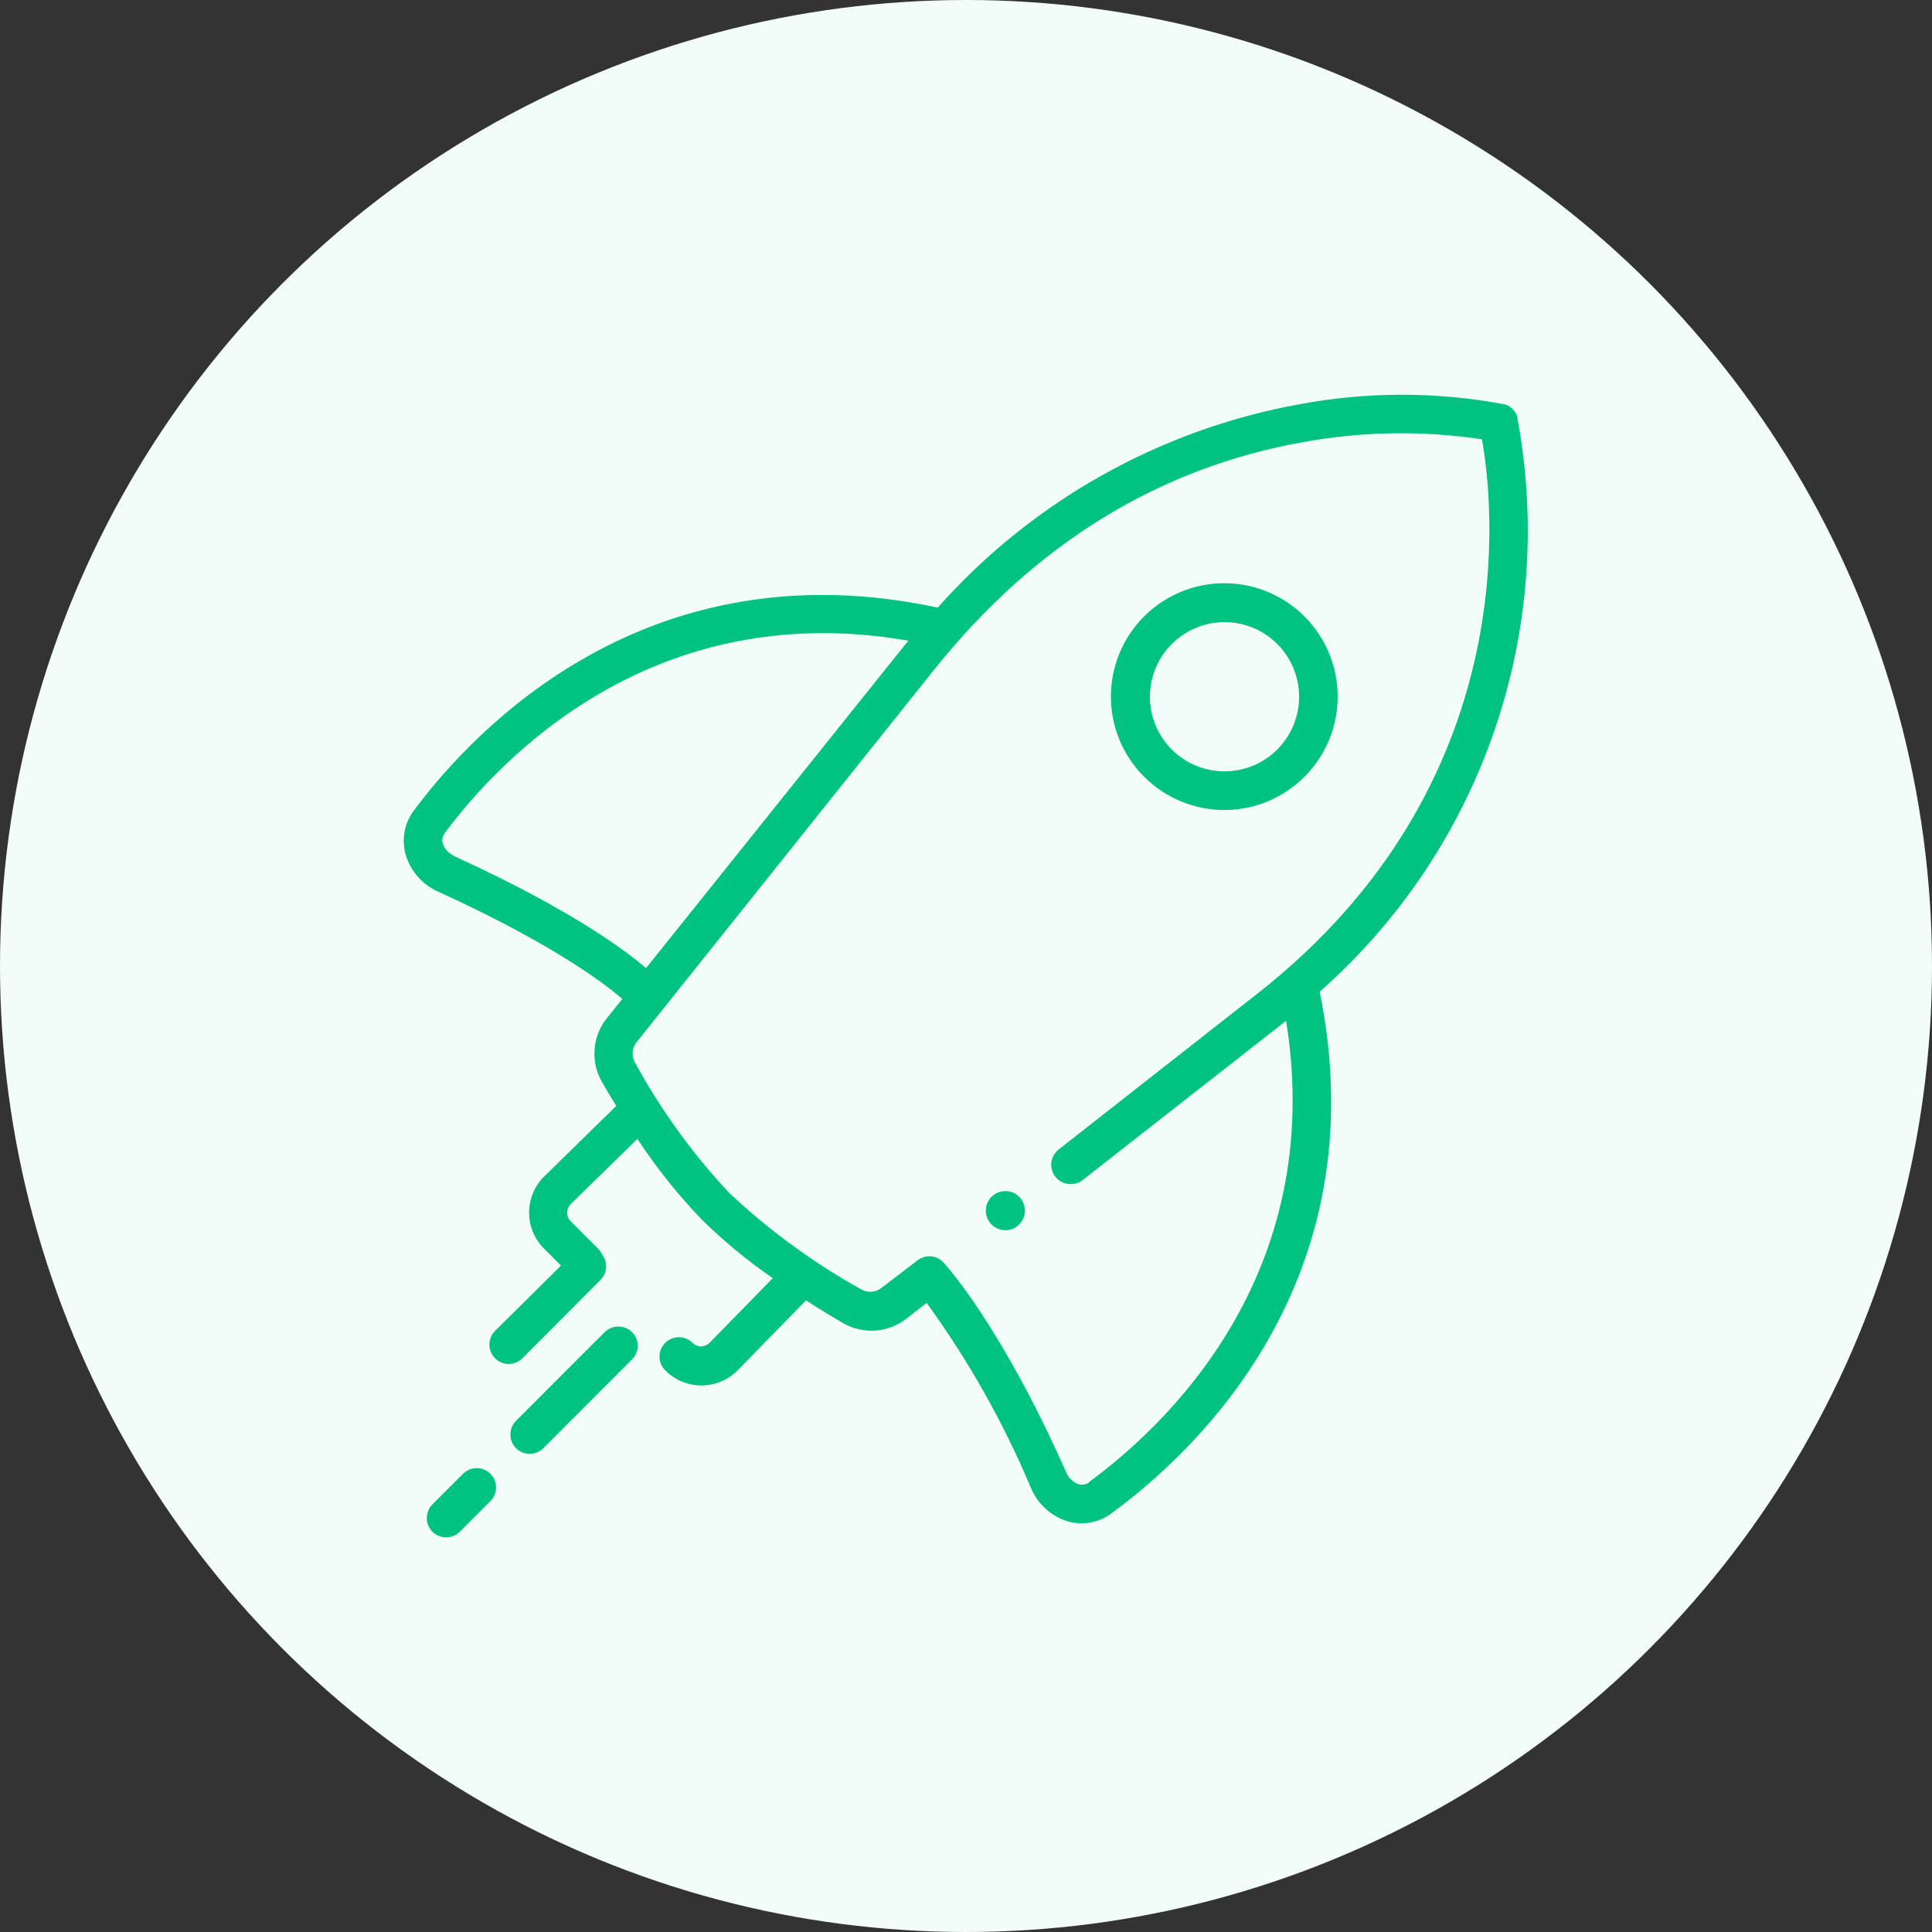 <svg width="169" height="169" viewBox="0 0 169 169" fill="none" xmlns="http://www.w3.org/2000/svg">
<rect x="0" y="0" width="169" height="169" fill="#333333" stroke="none"/>
<g clip-path="url(#clip0_1216_11535)">
<circle cx="84.5" cy="84.5" r="84.5" fill="#F2FCF8"/>
<g clip-path="url(#clip1_1216_11535)">
<path d="M132.728 36.557V36.473C132.712 36.415 132.691 36.358 132.665 36.304L132.601 36.156L132.517 36.019L132.411 35.892L132.306 35.776L132.179 35.659L132.052 35.564L131.904 35.48L131.767 35.416L131.587 35.353H131.513C125.631 34.257 119.598 34.257 113.716 35.353C101.456 37.566 90.297 43.834 82.028 53.151C56.678 47.711 41.563 63.713 36.229 70.864C35.822 71.397 35.541 72.015 35.407 72.671C35.273 73.328 35.291 74.007 35.458 74.656C35.66 75.4 36.026 76.088 36.531 76.669C37.036 77.251 37.666 77.711 38.373 78.015C49.147 82.927 53.583 86.624 54.439 87.384L53.087 89.063C52.464 89.838 52.089 90.782 52.01 91.773C51.93 92.764 52.151 93.756 52.643 94.619C52.992 95.232 53.425 95.971 53.911 96.732L47.573 102.943C46.747 103.775 46.283 104.901 46.283 106.074C46.283 107.248 46.747 108.373 47.573 109.206L49.073 110.706L43.306 116.42C43.148 116.577 43.023 116.763 42.938 116.968C42.852 117.173 42.808 117.393 42.808 117.615C42.807 117.838 42.851 118.058 42.935 118.263C43.02 118.469 43.144 118.655 43.301 118.813C43.457 118.97 43.644 119.095 43.849 119.181C44.054 119.266 44.274 119.31 44.496 119.311C44.718 119.311 44.938 119.268 45.143 119.183C45.349 119.099 45.536 118.975 45.693 118.818L52.527 111.963C52.812 111.679 52.987 111.302 53.018 110.901C53.049 110.5 52.934 110.101 52.696 109.776C52.61 109.58 52.488 109.401 52.337 109.248L49.907 106.819C49.714 106.622 49.605 106.356 49.605 106.08C49.605 105.803 49.714 105.538 49.907 105.34L55.759 99.626C57.413 102.147 59.298 104.509 61.389 106.682C63.306 108.567 65.384 110.281 67.6 111.804L62.065 117.466C61.867 117.663 61.599 117.773 61.32 117.773C61.041 117.773 60.773 117.663 60.576 117.466C60.258 117.149 59.827 116.972 59.378 116.973C58.93 116.974 58.5 117.153 58.183 117.471C57.867 117.789 57.689 118.22 57.69 118.669C57.691 119.117 57.87 119.547 58.188 119.864C58.602 120.284 59.096 120.618 59.639 120.846C60.184 121.073 60.767 121.191 61.357 121.191C61.947 121.191 62.531 121.073 63.075 120.846C63.619 120.618 64.112 120.284 64.526 119.864L70.504 113.748C71.73 114.54 72.86 115.227 73.747 115.734C74.604 116.231 75.591 116.459 76.58 116.39C77.568 116.32 78.513 115.955 79.292 115.343L81.056 113.97C84.716 119.004 87.782 124.445 90.193 130.183C90.486 130.876 90.929 131.496 91.49 131.998C92.05 132.5 92.715 132.872 93.436 133.088C94.084 133.267 94.766 133.295 95.427 133.169C96.088 133.042 96.712 132.765 97.249 132.359C104.452 127.078 120.613 112.153 115.437 86.75C122.417 80.596 127.679 72.735 130.71 63.937C133.741 55.139 134.436 45.705 132.728 36.557ZM39.778 74.889C39.532 74.789 39.31 74.637 39.128 74.444C38.946 74.251 38.807 74.02 38.722 73.769C38.68 73.607 38.677 73.437 38.714 73.273C38.751 73.11 38.826 72.958 38.933 72.829C43.739 66.386 57.143 52.158 79.472 56.045C79.356 56.193 79.229 56.32 79.123 56.457L56.509 84.691C55.147 83.497 50.414 79.758 39.725 74.889H39.778ZM95.305 129.645C95.174 129.748 95.021 129.819 94.858 129.852C94.695 129.886 94.526 129.879 94.365 129.835C94.114 129.75 93.885 129.612 93.694 129.429C93.502 129.247 93.353 129.025 93.256 128.778C87.594 115.998 82.746 110.664 82.535 110.442C82.249 110.128 81.855 109.933 81.432 109.898C81.008 109.863 80.587 109.989 80.254 110.252L77.106 112.66C76.857 112.856 76.555 112.973 76.238 112.996C75.922 113.019 75.606 112.946 75.331 112.787C71.145 110.458 67.264 107.62 63.776 104.337C60.562 100.905 57.797 97.079 55.548 92.95C55.387 92.674 55.313 92.355 55.338 92.037C55.362 91.718 55.484 91.414 55.685 91.165L81.722 58.569C90.51 47.584 101.4 40.888 114.075 38.659C119.213 37.729 124.469 37.65 129.633 38.427C130.584 43.708 133.562 68.477 109.934 86.962L92.601 100.555C92.323 100.773 92.12 101.072 92.021 101.411C91.921 101.75 91.931 102.111 92.047 102.444C92.164 102.777 92.382 103.066 92.671 103.269C92.959 103.472 93.304 103.579 93.657 103.576C94.04 103.581 94.413 103.455 94.714 103.217L112.078 89.623C112.226 89.518 112.353 89.401 112.501 89.285C116.113 111.657 101.748 124.902 95.252 129.645H95.305Z" fill="#00C281"/>
<path d="M107.113 70.854C109.074 70.85 110.99 70.264 112.619 69.171C114.247 68.079 115.515 66.528 116.262 64.714C117.009 62.901 117.202 60.907 116.816 58.984C116.43 57.061 115.483 55.296 114.094 53.911C112.705 52.527 110.937 51.585 109.013 51.205C107.089 50.825 105.095 51.025 103.284 51.778C101.473 52.531 99.926 53.803 98.839 55.435C97.751 57.067 97.172 58.985 97.174 60.946C97.179 63.578 98.229 66.099 100.093 67.957C101.957 69.815 104.482 70.857 107.113 70.854ZM107.113 54.419C108.404 54.419 109.666 54.801 110.74 55.519C111.813 56.236 112.65 57.255 113.144 58.448C113.638 59.641 113.767 60.954 113.515 62.22C113.263 63.486 112.642 64.649 111.729 65.562C110.816 66.475 109.653 67.097 108.387 67.349C107.12 67.6 105.808 67.471 104.615 66.977C103.422 66.483 102.403 65.646 101.686 64.573C100.968 63.499 100.586 62.237 100.586 60.946C100.588 59.216 101.277 57.557 102.501 56.334C103.724 55.11 105.383 54.422 107.113 54.419Z" fill="#00C281"/>
<path d="M40.506 128.916L37.823 131.599C37.51 131.917 37.334 132.345 37.334 132.792C37.334 133.239 37.51 133.668 37.823 133.986C38.142 134.302 38.573 134.48 39.022 134.48C39.471 134.48 39.902 134.302 40.221 133.986L42.893 131.313C43.211 130.997 43.39 130.567 43.391 130.118C43.392 129.67 43.215 129.239 42.898 128.921C42.582 128.603 42.152 128.424 41.703 128.423C41.255 128.422 40.824 128.599 40.506 128.916Z" fill="#00C281"/>
<path d="M52.897 116.526L45.134 124.29C44.82 124.608 44.645 125.037 44.645 125.483C44.645 125.93 44.82 126.359 45.134 126.677C45.452 126.994 45.883 127.171 46.333 127.171C46.782 127.171 47.213 126.994 47.531 126.677L55.284 118.913C55.442 118.757 55.567 118.571 55.653 118.367C55.738 118.162 55.782 117.942 55.782 117.72C55.782 117.498 55.738 117.278 55.653 117.073C55.567 116.868 55.442 116.683 55.284 116.526C54.966 116.213 54.537 116.037 54.091 116.037C53.644 116.037 53.215 116.213 52.897 116.526Z" fill="#00C281"/>
<path d="M87.954 104.189C87.615 104.186 87.282 104.285 86.999 104.472C86.716 104.66 86.496 104.927 86.365 105.24C86.234 105.553 86.199 105.898 86.265 106.231C86.331 106.564 86.494 106.87 86.734 107.11C86.974 107.349 87.279 107.513 87.612 107.578C87.945 107.644 88.29 107.609 88.603 107.478C88.916 107.348 89.183 107.127 89.371 106.844C89.558 106.561 89.657 106.228 89.655 105.889C89.652 105.439 89.472 105.008 89.153 104.69C88.835 104.371 88.404 104.191 87.954 104.189Z" fill="#00C281"/>
</g>
</g>
<defs>
<clipPath id="clip0_1216_11535">
<rect width="169" height="169" fill="white"/>
</clipPath>
<clipPath id="clip1_1216_11535">
<rect width="169" height="169" fill="white"/>
</clipPath>
</defs>
</svg>
